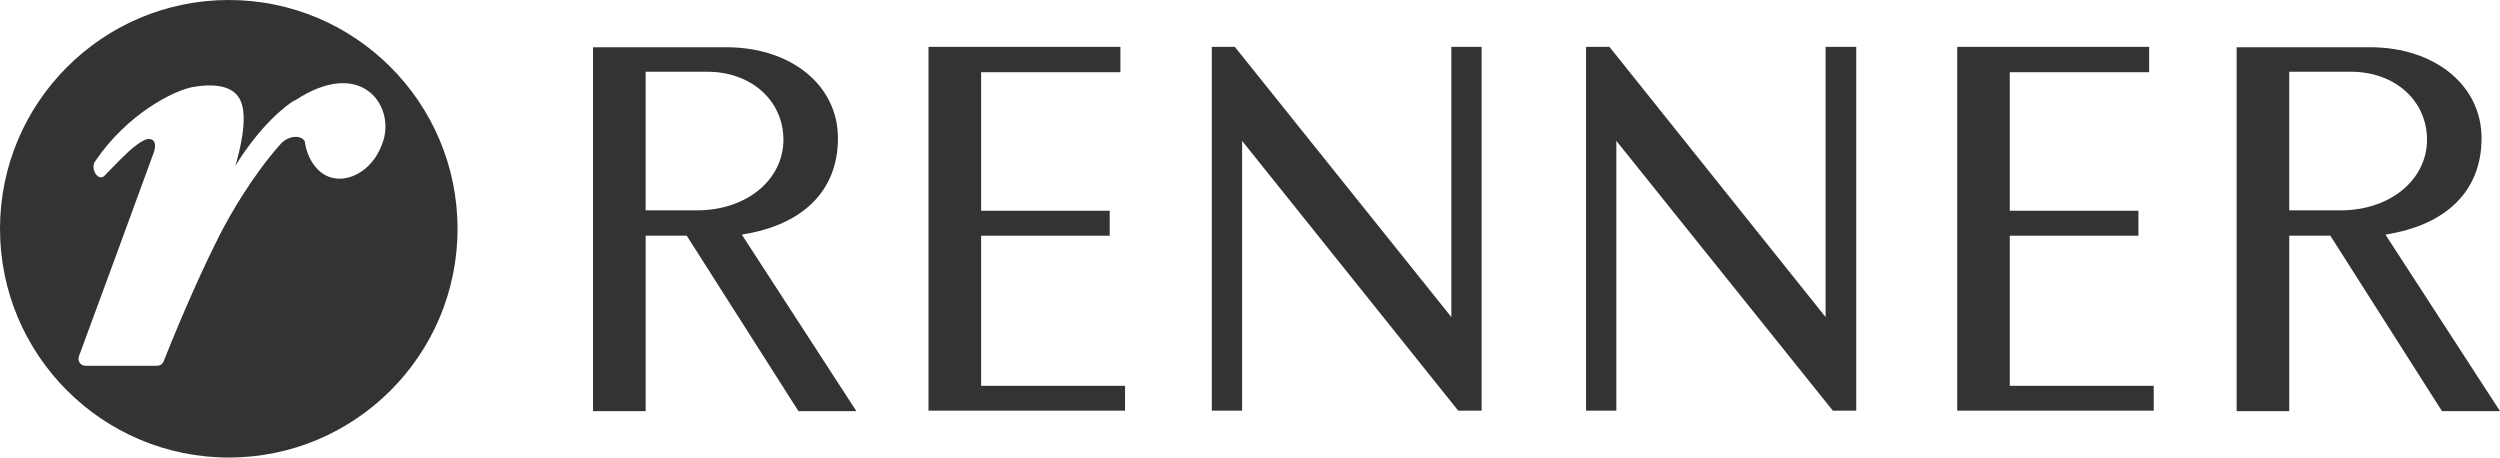 <?xml version="1.0" encoding="UTF-8"?>
<svg id="Capa_2" data-name="Capa 2" xmlns="http://www.w3.org/2000/svg" viewBox="0 0 1932.84 353.74">
  <defs>
    <style>
      .cls-1 {
        fill: #333;
        stroke-width: 0px;
      }
    </style>
  </defs>
  <g id="Capa_1-2" data-name="Capa 1">
    <g>
      <path class="cls-1" d="M176.9,0C79.26,0,0,79.26,0,176.9s79.26,176.84,176.9,176.84,176.84-79.2,176.84-176.84S274.53,0,176.9,0ZM296.46,108.32c-6.53,21.66-23.74,31.16-36.5,29.68-14.84-1.48-22.85-16.62-24.33-28.79-2.97-5.04-12.17-4.45-18.1,1.48-21.96,24.33-39.77,55.49-47.48,70.63-12.76,25.22-27.3,57.27-43.62,98.23,0,0-1.19,3.26-5.34,3.26h-54.6c-2.37,0-3.56-.89-4.45-1.78-2.37-2.97-.89-5.64-.89-5.94,2.37-6.23,55.2-149.86,57.87-157.58,1.78-5.93.89-9.79-3.86-10.09-1.78,0-5.64.89-15.13,9.2-7.12,6.53-18.99,18.99-18.99,18.99-3.26,3.56-6.53,0-7.42-1.78-1.48-2.37-2.08-6.23,0-9.2,24.93-36.8,60.83-54.6,75.08-57.27,21.66-3.86,32.94,1.19,37.09,10.09,6.53,13.35-.89,40.95-3.86,50.74,19.59-31.46,37.99-45.7,45.41-50.45h.59c50.74-33.53,76.86,2.97,68.55,30.57Z"/>
      <path class="cls-1" d="M573.95,181.3c46.89-7.42,73.9-33.82,73.9-74.48s-35.91-70.3-86.36-70.3h-103s0,281.34,0,281.34h40.69v-135.63h31.76l86.36,135.63h44.8l-88.45-136.27.29-.29ZM499.16,162.64V55.47h47.76c33.83,0,58.77,22.3,58.77,52.57s-27.59,54.6-67.06,54.6h-39.47Z"/>
      <polygon class="cls-1" points="758.55 182.23 857.95 182.23 857.95 162.93 758.55 162.93 758.55 55.81 866.24 55.81 866.24 36.22 717.86 36.23 717.86 317.51 869.83 317.51 869.83 298.27 758.55 298.27 758.55 182.23"/>
      <polygon class="cls-1" points="1553.83 182.23 1653.3 182.23 1653.3 162.93 1553.83 162.93 1553.83 55.81 1661.58 55.81 1661.58 36.22 1513.2 36.23 1513.2 317.51 1665.12 317.51 1665.12 298.27 1553.83 298.27 1553.83 182.23"/>
      <path class="cls-1" d="M1844.39,181.59l.29-.29c46.89-7.42,73.9-33.82,73.9-74.48s-35.91-70.3-86.36-70.3h-103s0,281.34,0,281.34h40.69v-135.63h31.76l86.31,135.63h44.86l-88.45-136.27ZM1769.88,162.64V55.47h47.76c33.83,0,58.77,22.3,58.77,52.57s-27.59,54.6-67.06,54.6h-39.47Z"/>
      <polygon class="cls-1" points="1411.42 245.12 1244.32 36.23 1226.24 36.23 1226.24 317.51 1249.65 317.51 1249.65 108.91 1417.05 317.51 1435.13 317.51 1435.13 36.23 1411.42 36.23 1411.42 245.12"/>
      <polygon class="cls-1" points="1122.08 245.12 954.69 36.23 936.9 36.23 936.9 317.51 960.31 317.51 960.31 108.91 1127.41 317.51 1145.5 317.51 1145.5 36.23 1122.08 36.23 1122.08 245.12"/>
    </g>
  </g>
</svg>